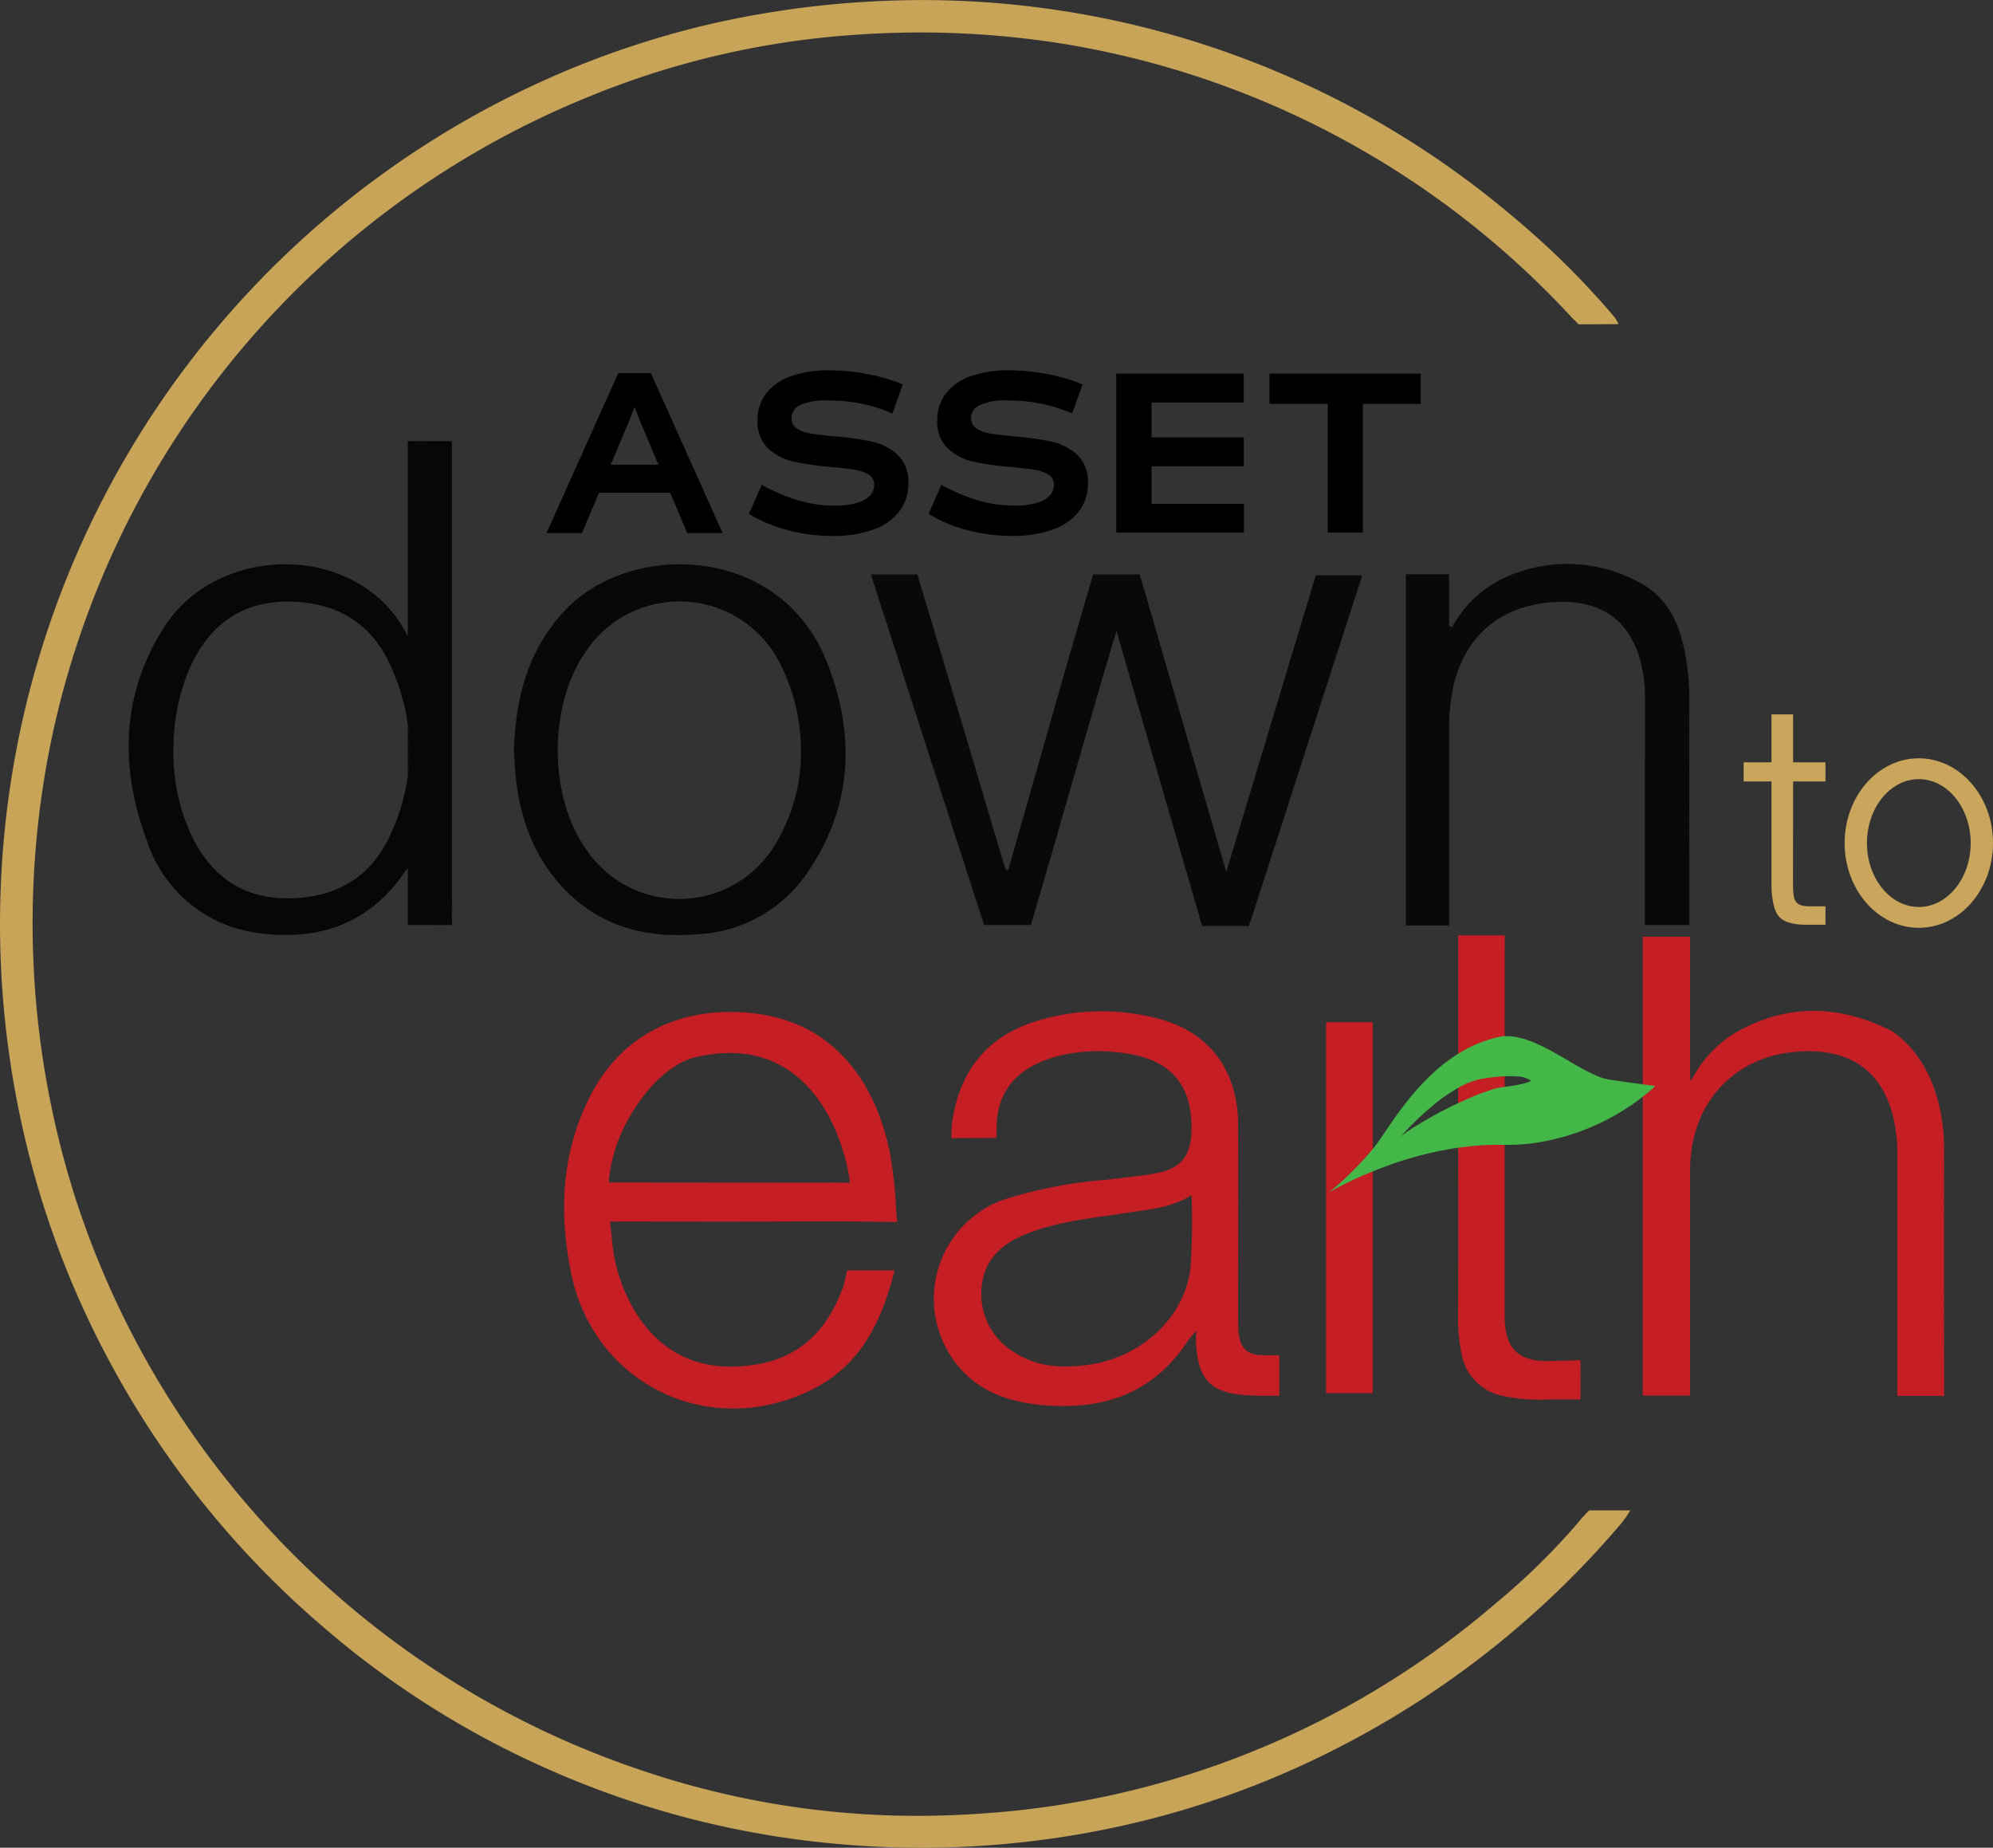 <svg xmlns="http://www.w3.org/2000/svg" xmlns:xlink="http://www.w3.org/1999/xlink" width="207.514" height="192.377" viewBox="0 0 207.514 192.377">
  <rect x="0" y="0" width="207.514" height="192.377" fill="#333333" stroke="none"/>
  <defs>
    <clipPath id="clip-path">
      <rect id="Rectangle_22635" data-name="Rectangle 22635" width="207.513" height="192.377" fill="none"/>
    </clipPath>
  </defs>
  <g id="Group_60550" data-name="Group 60550" clip-path="url(#clip-path)">
    <path id="Path_77154" data-name="Path 77154" d="M161.215,141.709c-2.95.05-4.41-1.21-4.54-4.2-.01-.44,0-40.13,0-40.13h-4.85v22.17c0,4.37.01,8.73,0,13.09,0,1.57,0,3.14-.01,4.71a16.992,16.992,0,0,0,.33,3.41,5.431,5.431,0,0,0,4.6,4.63,18.556,18.556,0,0,0,4.53.32h3.29v-4.09Zm3.32,2.31v-.96c.01.38.01.69,0,.96" fill="#c51e24"/>
    <path id="Path_77155" data-name="Path 77155" d="M164.535,144.019v-.96c.01.38.01.69,0,.96" fill="#49b74c"/>
    <path id="Path_77156" data-name="Path 77156" d="M156.615,119.049v.15h-.13a26.931,26.931,0,0,0-3.94.21,22.159,22.159,0,0,1,4.07-.36" fill="#c51f25"/>
    <path id="Path_77157" data-name="Path 77157" d="M202.425,141.289v4.05h-4.88v-4.05h.01v-21.03a16.112,16.112,0,0,0-.55-4.43c-1.4-4.95-5.23-6.86-10.43-6.28-6.17.69-10.41,5.37-10.59,11.82,0,.15-.01.29-.01.44v23.5h-4.93V97.529h4.93v14.7a1.111,1.111,0,0,0,.13.27,12.257,12.257,0,0,1,4.37-4.84c5.47-3.24,11.08-3.09,16.58-.27,5.329,3.766,5.37,10.94,5.37,12.31q-.03,10.8,0,21.59" fill="#c51f25"/>
    <path id="Path_77158" data-name="Path 77158" d="M202.435,143.948c0,.121,0,.24-.01.34v-3c0,.891.01,1.77.01,2.66" fill="#c51f25"/>
    <rect id="Rectangle_22634" data-name="Rectangle 22634" width="4.851" height="38.617" transform="translate(138.077 106.432)" fill="#c51e24"/>
    <path id="Path_77159" data-name="Path 77159" d="M168.53,33.753a3.8,3.8,0,0,0-.63-.976,84.574,84.574,0,0,0-9.8-9.739A95.126,95.126,0,0,0,92.69.067a99.327,99.327,0,0,0-18.123,2.3,94.157,94.157,0,0,0-23.382,8.681A96.2,96.2,0,0,0,.075,92.435a97.139,97.139,0,0,0,2.3,25.1,94.9,94.9,0,0,0,9.479,25.047A96.064,96.064,0,0,0,33.59,169.34a93.4,93.4,0,0,0,20.763,13.607,95.047,95.047,0,0,0,32.688,9.023,96.576,96.576,0,0,0,29.846-1.888,93.6,93.6,0,0,0,23.294-8.557,95.93,95.93,0,0,0,28.37-22.611,11.679,11.679,0,0,0,1.2-1.656h-4.277a12.392,12.392,0,0,0-1.145,1.255,70.8,70.8,0,0,1-8.647,8.467,91.325,91.325,0,0,1-54.637,21.91,89.416,89.416,0,0,1-34.125-4.529A93.054,93.054,0,0,1,7.893,124.88,94.255,94.255,0,0,1,5.426,76.656a92.831,92.831,0,0,1,55.668-66.5A88.549,88.549,0,0,1,89.046,3.624,94.672,94.672,0,0,1,110.33,4.5a92.216,92.216,0,0,1,53.338,28.569l.708.7s2.9-.018,4.154-.018" fill="#c8a458"/>
    <path id="Path_77160" data-name="Path 77160" d="M47.061,89.44v5.84c.01-.12.01-.25.01-.39-.01-1.82-.01-3.63-.01-5.45m-1.93,6.87c.15,0,.31,0,.48.01a2.224,2.224,0,0,0,.37-.01Zm-1.4-50.39a1.477,1.477,0,0,0-.21.01h.79c-.18-.01-.37-.01-.58-.01" fill="#070707"/>
    <path id="Path_77161" data-name="Path 77161" d="M42.461,45.93V65.91c-.01.09-.01.19-.02.29a15.915,15.915,0,0,0-1.221-1.985,13.06,13.06,0,0,0-2.109-2.225c-6.55-5.38-17.38-3.9-21.98,3.24-4.54,7.05-4.68,14.68-1.82,22.35a14.047,14.047,0,0,0,12,9.61c6.25.76,11.41-1.23,14.99-6.64a.436.436,0,0,1,.16-.17v5.93h3.52c.72-.02,1.01-.28,1.08-1.03V45.93Zm0,34.85a21.354,21.354,0,0,1-1.89,6.3c-2.05,4.39-5.77,6.44-10.6,6.45-4.67.02-7.88-2.26-9.94-6.34a20.266,20.266,0,0,1-1.97-9.03,21.423,21.423,0,0,1,1.64-8.47c1.92-4.39,5.18-6.98,10.02-7.05,4.82-.07,8.7,1.9,10.8,6.37a21.843,21.843,0,0,1,1.94,6.41,19.247,19.247,0,0,1,0,5.36" fill="#070707"/>
    <path id="Path_77162" data-name="Path 77162" d="M42.461,80.78V75.42a19.247,19.247,0,0,1,0,5.36" fill="#070707"/>
    <path id="Path_77163" data-name="Path 77163" d="M47.061,95.28v1.03h-1.08c.72-.02,1.01-.28,1.08-1.03" fill="#070707"/>
    <path id="Path_77164" data-name="Path 77164" d="M53.513,78.129c.17-5.548,1.488-10.442,5.208-14.475,6.766-7.338,22.444-7.091,27.355,5.223,3.08,7.723,2.7,15.333-2.227,22.288a14.613,14.613,0,0,1-11.188,6.1c-5.442.474-10.3-.811-14.108-4.918-3.236-3.494-4.618-7.79-4.942-12.472-.045-.656-.074-1.314-.1-1.745m29.892.018a20.228,20.228,0,0,0-2.148-9A11.716,11.716,0,0,0,61.19,67.559c-4.1,5.58-4.164,15.229-.147,20.889a11.66,11.66,0,0,0,19.545-.308,18.619,18.619,0,0,0,2.815-10" fill="#080808"/>
    <path id="Path_77165" data-name="Path 77165" d="M171.975,113.019c-.22-.03-.52-.07-.93-.12-.77-.11-1.88-.26-3.35-.47-3.05-.43-7.26-4.69-11.02-4.54h-.04a.966.966,0,0,0-.24.01,13.238,13.238,0,0,0-4.57,1.82c-4.05,2.52-6.65,6.75-8.13,8.9-.24.34-.49.69-.77,1.02a33.149,33.149,0,0,1-4.55,4.51,36.791,36.791,0,0,1,4.55-2.18,1.171,1.171,0,0,1,.11-.05c.01-.01.02-.01.04-.01a38.011,38.011,0,0,1,8.14-2.32c.2-.03.41-.07.61-.09h.03a2.33,2.33,0,0,1,.26-.04c.13-.02.27-.04.4-.05h.03a26.932,26.932,0,0,1,3.94-.21h.19a20.389,20.389,0,0,0,3.47-.25,24.071,24.071,0,0,0,10.9-4.76,15.265,15.265,0,0,0,1.31-1.12s-.13-.02-.38-.05m-15.3.15h-.04c-.12.02-.25.03-.38.05a5.066,5.066,0,0,0-.71.15c-.46.16-.93.32-1.39.48-.71.28-1.51.62-2.32,1.01h-.01a43,43,0,0,0-5.02,2.77c-.25.16-.46.32-.65.46-.12.09-.22.17-.31.25a2.921,2.921,0,0,1,.22-.24,30.189,30.189,0,0,1,3.09-2.96,16.418,16.418,0,0,1,2.67-1.87.01.01,0,0,1,.01-.01,7.872,7.872,0,0,1,2.43-.93,19.97,19.97,0,0,1,2.37-.27h.04c.18-.01.34-.01.49-.01h.06a2.479,2.479,0,0,1,.47.01.757.757,0,0,0,.15.01,2.9,2.9,0,0,1,1.52.41c.16.13-.83.44-2.69.69" fill="#44b749"/>
    <path id="Path_77168" data-name="Path 77168" d="M87.425,123.119c-.12.01-.25.01-.39.01-.28,0-.57-.01-.85-.01Z" fill="#fdfbfb"/>
    <path id="Path_77171" data-name="Path 77171" d="M69.785,51.305H62.367l-1.774,4.2H56.9l7.48-16.66h3.384l7.479,16.66H71.559Zm-1.223-2.918-2-4.739-.448-1.2h-.082l-.448,1.2-2,4.739Z"/>
    <path id="Path_77172" data-name="Path 77172" d="M81.984,55.185a14.466,14.466,0,0,1-4-1.687l1.325-3.021a19.437,19.437,0,0,0,3.75,1.6,13.273,13.273,0,0,0,3.872.569,7.966,7.966,0,0,0,2.283-.279A3.028,3.028,0,0,0,90.58,51.6a1.591,1.591,0,0,0,.448-1.107,1.186,1.186,0,0,0-.561-1.066,3.747,3.747,0,0,0-1.406-.507q-.845-.146-2.394-.29a31.966,31.966,0,0,1-3.964-.548,5.827,5.827,0,0,1-2.691-1.356,3.8,3.8,0,0,1-1.131-2.98,4.437,4.437,0,0,1,.907-2.8,5.584,5.584,0,0,1,2.588-1.78,11.685,11.685,0,0,1,3.984-.61,21.193,21.193,0,0,1,3.975.393A18.032,18.032,0,0,1,94,40.026l-1.08,3.022a16.319,16.319,0,0,0-6.68-1.348,6.238,6.238,0,0,0-2.995.507,1.516,1.516,0,0,0-.836,1.335,1.207,1.207,0,0,0,.57,1.076,3.74,3.74,0,0,0,1.427.518q.855.144,2.426.289a31.37,31.37,0,0,1,3.933.549,5.774,5.774,0,0,1,2.681,1.365,3.809,3.809,0,0,1,1.13,2.97,4.7,4.7,0,0,1-.947,2.939,5.858,5.858,0,0,1-2.732,1.9,12.408,12.408,0,0,1-4.249.652,17.979,17.979,0,0,1-4.667-.611"/>
    <path id="Path_77173" data-name="Path 77173" d="M100.694,55.185a14.466,14.466,0,0,1-4-1.687l1.325-3.021a19.437,19.437,0,0,0,3.75,1.6,13.273,13.273,0,0,0,3.872.569,7.966,7.966,0,0,0,2.283-.279,3.028,3.028,0,0,0,1.366-.766,1.591,1.591,0,0,0,.448-1.107,1.186,1.186,0,0,0-.561-1.066,3.747,3.747,0,0,0-1.406-.507q-.845-.146-2.394-.29a31.967,31.967,0,0,1-3.964-.548,5.827,5.827,0,0,1-2.691-1.356,3.8,3.8,0,0,1-1.131-2.98,4.437,4.437,0,0,1,.907-2.8,5.584,5.584,0,0,1,2.588-1.78,11.685,11.685,0,0,1,3.984-.61,21.193,21.193,0,0,1,3.975.393,18.033,18.033,0,0,1,3.668,1.076l-1.08,3.022a16.319,16.319,0,0,0-6.685-1.346,6.235,6.235,0,0,0-3,.507,1.516,1.516,0,0,0-.836,1.335,1.207,1.207,0,0,0,.57,1.076,3.74,3.74,0,0,0,1.427.518q.855.144,2.426.289a31.371,31.371,0,0,1,3.933.549,5.774,5.774,0,0,1,2.681,1.365,3.809,3.809,0,0,1,1.13,2.97,4.7,4.7,0,0,1-.947,2.939,5.858,5.858,0,0,1-2.732,1.894,12.408,12.408,0,0,1-4.249.652,17.979,17.979,0,0,1-4.667-.611"/>
    <path id="Path_77174" data-name="Path 77174" d="M129.515,52.454v3H116.227V38.9H129.5v3h-9.6v3.643h9.61v3H119.9v3.912Z"/>
    <path id="Path_77175" data-name="Path 77175" d="M147.925,42.044H141.9V55.455h-3.648V42.044H132.18V38.9h15.745Z"/>
    <path id="Path_77176" data-name="Path 77176" d="M141.841,59.9l-7.41,22.93-1.36,4.23-2.73,8.44-.3.91h-4.87l-8.33-28.65-.1-.36-.09-.32-.02-.06-.38-1.31-.2.66a.01.01,0,0,0-.01-.01c-.62,2.12-1.25,4.2-1.85,6.28-1.53,5.32-3.08,10.64-4.6,15.96l-.24.82-1.8,6.18-.21.71h-1.49c-.21-.01-.44-.01-.67,0h-2.72l-.12-.39L96.221,77l-5.19-16.09-.36-1.11h4.84l.66,2.21.4,1.29q3.915,13.065,7.79,26.12c.12.38.25.74.37,1.11a.127.127,0,0,1,.06.01l.04.13.04-.12a.425.425,0,0,1,.11.02q2.04-7.155,4.08-14.29c.56-1.97,1.12-3.95,1.68-5.92l2.95-10.12.01-.02.12-.42h4.85l.13.44,4.66,16.05,4.04,13.86.18.63.28-.92,5.64-18.69,3.26-10.8.14-.47Z" fill="#090909"/>
    <path id="Path_77177" data-name="Path 77177" d="M175.891,78.78c-.01,3.44,0,6.89.01,10.33v7.2h-4.63V78.78h.01V72.79a15.054,15.054,0,0,0-.46-3.91c-1.26-4.71-4.51-6.43-8.99-6.19-6.17.34-10.05,4.25-10.78,10.4-.08.7-.14,1.4-.17,2.1V96.36h-4.5V59.79h4.5v5.38c.11.03.21.08.32.12a11.889,11.889,0,0,1,5.59-5.2,15.606,15.606,0,0,1,13.86.53c3.25,1.68,4.43,4.83,4.95,8.26a27.627,27.627,0,0,1,.3,4.46c-.01,1.81-.01,3.63-.01,5.44" fill="#090909"/>
    <path id="Path_77178" data-name="Path 77178" d="M186.7,81.36l-.011,10.81a2.826,2.826,0,0,0,.011.31c.03,1.39.31,1.8,1.489,1.88h1.881v1.92h-1.881a9.128,9.128,0,0,1-1.05-.05c-1.689-.23-2.28-.8-2.56-2.5a10.587,10.587,0,0,1-.129-1.25V81.36h-2.9V79.37h2.9V74.38h2.25v4.99h3.37v1.99Z" fill="#caa65d"/>
    <path id="Path_77179" data-name="Path 77179" d="M199.79,96.6c-4.259,0-7.724-3.959-7.724-8.825s3.465-8.824,7.724-8.824,7.723,3.959,7.723,8.824S204.048,96.6,199.79,96.6m0-15.479c-2.975,0-5.4,2.984-5.4,6.654s2.421,6.655,5.4,6.655,5.4-2.986,5.4-6.655-2.42-6.654-5.4-6.654" fill="#caa65d"/>
    <path id="Path_77180" data-name="Path 77180" d="M131.025,141.069h-.03c-1.42-.151-2.02-1.07-2.07-2.89-.01-.36-.01-.711-.01-1.061,0-6.68.02-13.36,0-20.04-.02-5.6-2.95-9.58-8.24-11a23.144,23.144,0,0,0-12,.011c-5.37,1.419-8.6,4.87-9.48,10.419-.02.131-.04.25-.06.36-.05.381-.09,1.631-.09,1.631l4.71-.02s.02-1.13.02-1.3c.1-4.49,3.27-6.729,7.73-7.509a18.015,18.015,0,0,1,5.77.019c4.63.661,6.88,3.291,6.79,7.971-.06,2.739-1.12,4.05-3.82,4.519-1.73.3-3.48.461-5.22.671a46.9,46.9,0,0,0-10.7,2.11,10.972,10.972,0,0,0-4.95,16.77c2.39,3.239,5.86,4.329,9.66,4.6,6.03.44,11.08-1.36,14.56-6.6.18-.271.39-.511.59-.761l.05-.059.31-.351-.01.441v.009c0,.291-.02.57,0,.86.2,3.791,1.57,5.181,5.34,5.4.42.02.79.04,1.11.051h2.22v-4.2s-1.88-.02-2.18-.049m-7.09-8.871c-.69,5.02-5.07,9.07-10.45,9.871-2.77.4-5.41.32-7.85-1.261a7.027,7.027,0,0,1-3.45-6.41c.09-2.91,1.83-4.739,4.42-5.82,3.57-1.489,7.4-1.769,11.17-2.369,2.06-.33,4.18-.46,6.29-1.771a68.1,68.1,0,0,1-.13,7.76" fill="#c51e24"/>
    <path id="Path_77181" data-name="Path 77181" d="M164.535,144.019v-.96c.01.38.01.69,0,.96" fill="#c51f25"/>
    <path id="Path_77182" data-name="Path 77182" d="M87.915,133.579a4.559,4.559,0,0,1-.29.83c-1.57,4.1-4.34,6.89-8.79,7.64-4.88.82-9.06-.41-12.09-4.56a17.1,17.1,0,0,1-3.05-8.7v-.04l-.18-1.56h.82c.14-.01.29-.01.45-.01q6.795.015,13.58.01c4.48,0,8.97-.06,13.45.03H93.4l-.11-1.58a44.4,44.4,0,0,0-.66-5.75c-1.51-7.24-5.78-13.38-14.03-14.37-7.08-.85-13.68,1.71-17.21,8.72-2.93,5.83-3.2,11.97-1.94,18.24,2.32,11.61,14.3,17.46,24.97,12.26,4.74-2.3,6.99-6.37,8.36-11.11.03-.09.06-.19.08-.28l.1-.37.19-.71H88.21Zm-24.45-11.24a15.8,15.8,0,0,1,1.66-5.25c1.62-3.2,4.39-6.36,7.38-7.04,11.89-2.71,15.46,8.59,15.99,13.09l-25.1-.02c.01-.27.04-.53.07-.78" fill="#c51e24"/>
    <path id="Path_77183" data-name="Path 77183" d="M92.865,133.349l-.07.28h-.01c.03-.09.06-.19.08-.28" fill="#c51e24"/>
  </g>
</svg>
